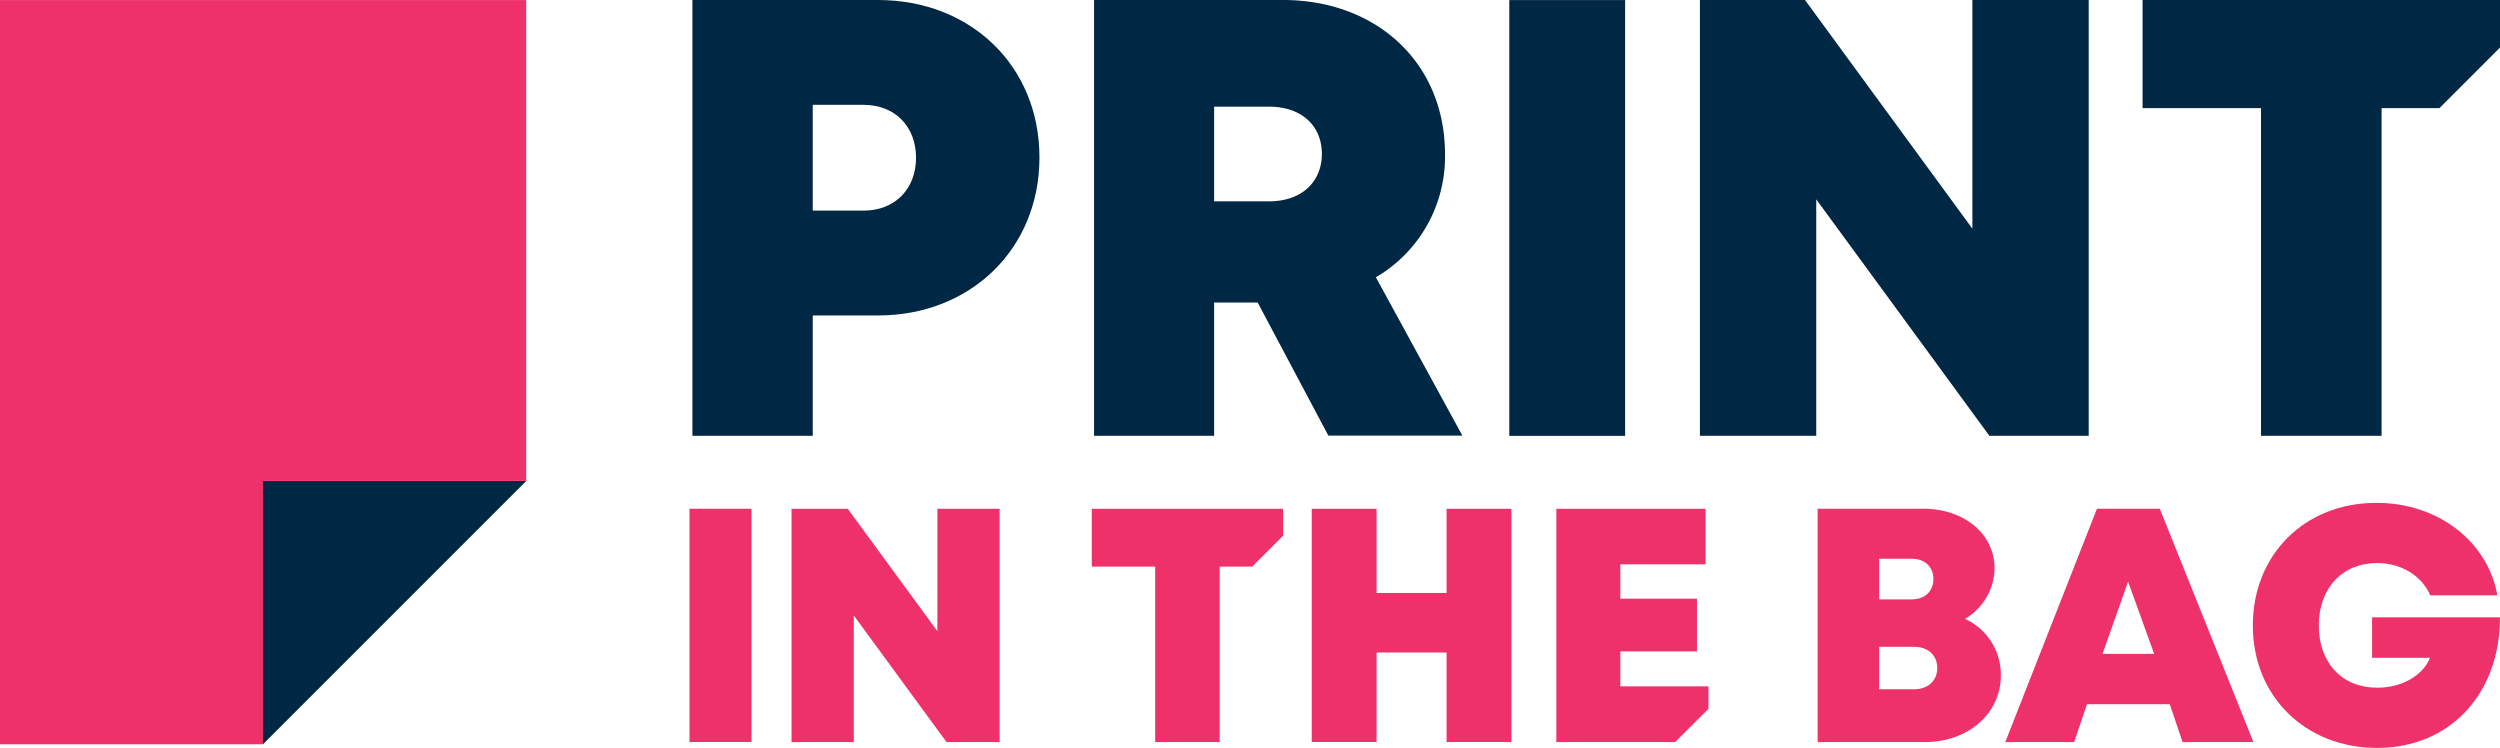 <svg xmlns="http://www.w3.org/2000/svg" xmlns:xlink="http://www.w3.org/1999/xlink" width="600" height="179.51" viewBox="0 0 600 179.51"><defs><clipPath id="a" transform="translate(0 0)"><rect y="0.01" width="600" height="179.5" style="fill:none"/></clipPath></defs><g style="clip-path:url(#a)"><polyline points="0 0 0 178.62 63.15 178.62 63.15 115.43 126.29 115.43 126.29 0 0 0" style="fill:#ee316a"/></g><polyline points="107.98 115.44 63.11 115.44 63.11 178.62 126.29 115.44 107.98 115.44" style="fill:#002743"/><g style="clip-path:url(#a)"><path d="M249.47,37.79c0,21.93-16.52,37.92-38.75,37.92H195.06V104.6H166.18V0h44.54C233,0,249.47,15.85,249.47,37.79m-29.62.06c0-7.43-5-12.69-12.59-12.69h-12.2V50.55h12.2C214.85,50.55,219.85,45.29,219.85,37.85Z" transform="translate(0 0)" style="fill:#002743"/><path d="M301.84,72.6H291.39v32H262.57V0h45.34c22.55,0,38.89,15.15,38.89,37a33.51,33.51,0,0,1-16.59,29.55l20.76,38H318.81l-17-32M291.39,48.32h13.16c8.06,0,12.7-4.85,12.7-11.39s-4.64-11.33-12.7-11.33H291.39Z" transform="translate(0 0)" style="fill:#002743"/><rect x="362.23" y="0.01" width="27.8" height="104.59" style="fill:#002743"/><polyline points="501.29 0 501.29 104.6 477.46 104.6 435.9 47.84 435.9 104.6 407.98 104.6 407.98 0 433.2 0 473.37 54.88 473.37 0 501.29 0" style="fill:#002743"/></g><rect x="165.48" y="122.1" width="14.88" height="55.99" style="fill:#ee316a"/><polyline points="239.91 122.11 239.91 178.09 227.16 178.09 204.91 147.71 204.91 178.09 189.97 178.09 189.97 122.11 203.47 122.11 224.97 151.48 224.97 122.11 239.91 122.11" style="fill:#ee316a"/><polyline points="362.74 122.11 362.74 178.09 347.18 178.09 347.18 156.6 330.38 156.6 330.38 178.09 314.82 178.09 314.82 122.11 330.38 122.11 330.38 142.31 347.18 142.31 347.18 122.11 362.74 122.11" style="fill:#ee316a"/><path d="M471.61,148.53a14.72,14.72,0,0,1,8.59,13.62c0,9.07-7.83,15.94-18.17,15.94h-25.8v-56h25.29c9.92,0,17.17,6.06,17.17,14.33a14.27,14.27,0,0,1-7.08,12.1h0m-12.77-14.42H451v9.75h7.8c3.22,0,5.21-2,5.21-4.87S462.06,134.11,458.84,134.11Zm6.1,26.21c0-3-2.18-5.07-5.52-5.07H451v10.18h8.38C462.76,165.43,464.94,163.33,464.94,160.32Z" transform="translate(0 0)" style="fill:#ee316a"/><path d="M520.74,169H500.89l-3.1,9.09H481.27l22-56h15.08l22.47,56h-17L520.74,169m-10-29.42-6.13,17.35H517Z" transform="translate(0 0)" style="fill:#ee316a"/><path d="M600,148.17c0,18.32-12,31.33-29.49,31.33-17.16,0-29.83-12.32-29.83-29.36s12.44-29.46,29.69-29.46c14.67,0,26.68,9.19,29,22.2H583.25c-2-4.72-7-7.75-12.74-7.75-8.39,0-14,6.07-14,15s5.56,14.92,14,14.92c5.88,0,10.93-2.85,12.69-7.17H569.3v-9.72H600" transform="translate(0 0)" style="fill:#ee316a"/><g style="clip-path:url(#a)"><polyline points="514.22 0 514.22 25.95 542.64 25.95 542.64 104.6 571.58 104.6 571.58 25.95 585.47 25.95 600 11.41 600 0 514.22 0" style="fill:#002743"/></g><polyline points="307.94 128.58 307.94 122.11 262.03 122.11 262.03 135.99 277.24 135.99 277.24 178.09 292.73 178.09 292.73 135.99 300.52 135.99 307.94 128.58" style="fill:#ee316a"/><polyline points="410.03 164.72 388.88 164.72 388.88 156.34 407.27 156.34 407.27 143.68 388.88 143.68 388.88 135.44 409.35 135.44 409.35 122.11 373.52 122.11 373.52 178.09 402.05 178.09 410.03 170.12 410.03 164.72" style="fill:#ee316a"/></svg>